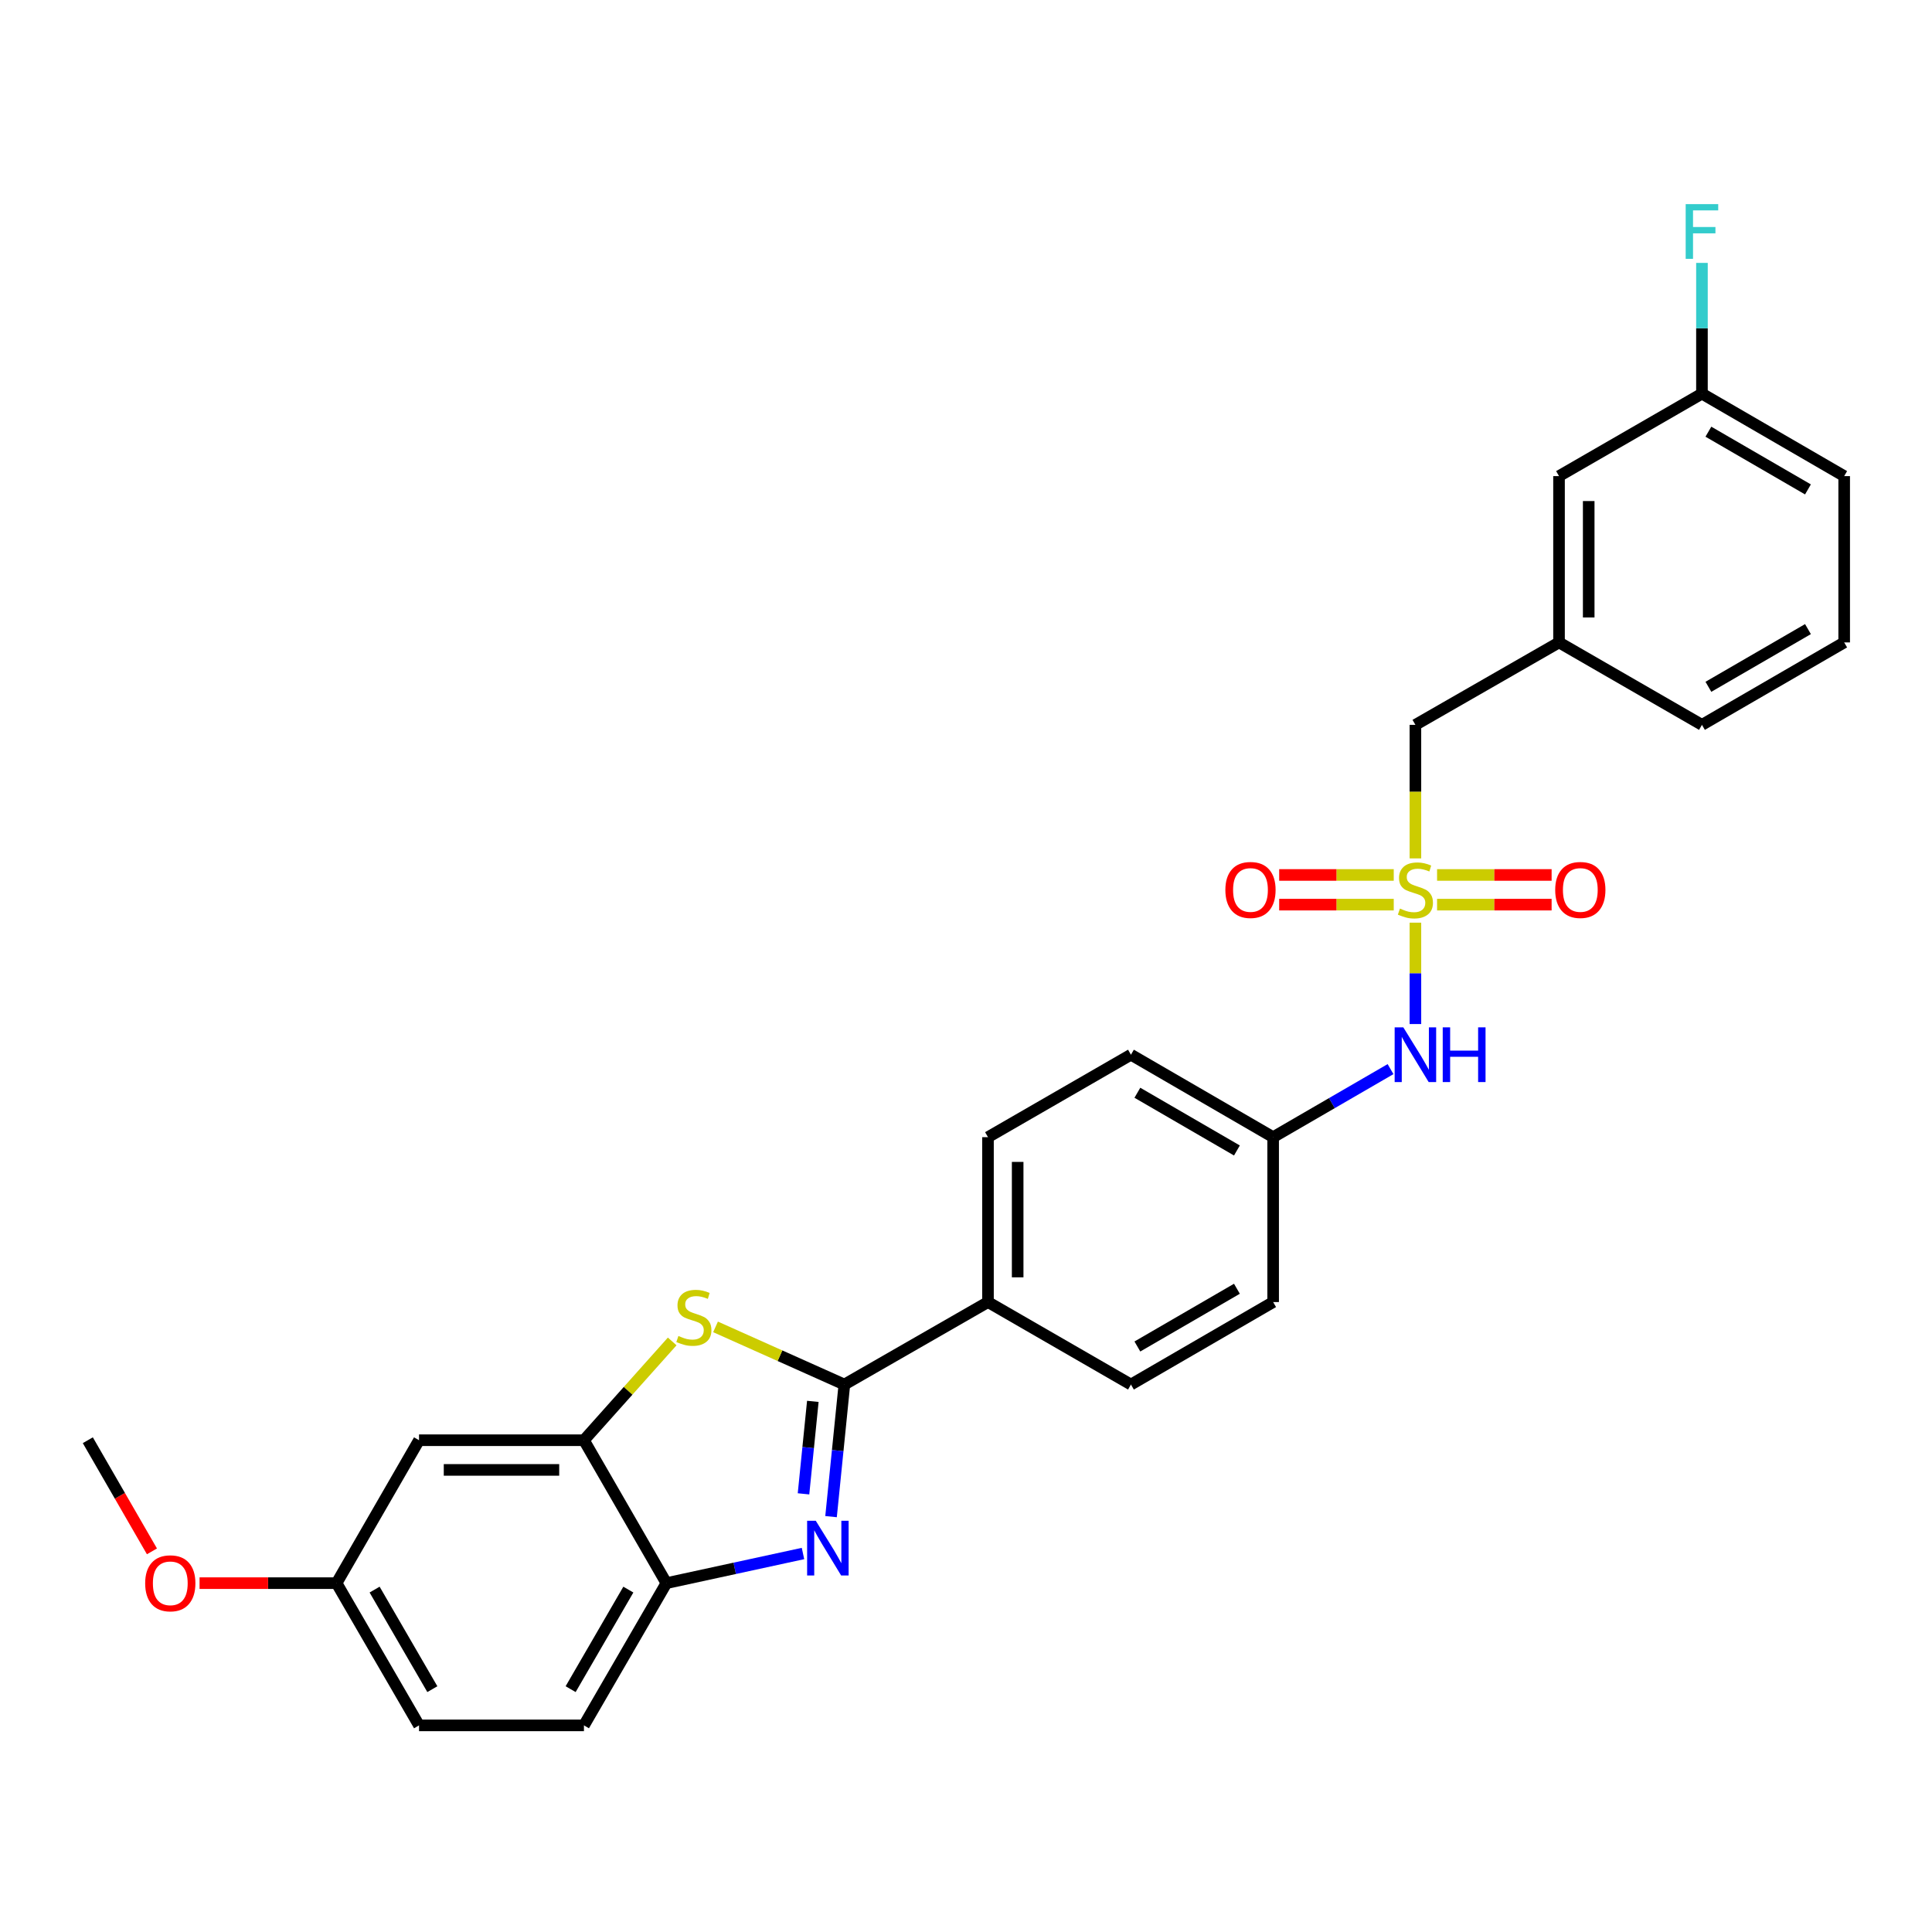 <?xml version='1.0' encoding='iso-8859-1'?>
<svg version='1.1' baseProfile='full'
              xmlns='http://www.w3.org/2000/svg'
                      xmlns:rdkit='http://www.rdkit.org/xml'
                      xmlns:xlink='http://www.w3.org/1999/xlink'
                  xml:space='preserve'
width='1000px' height='1000px' viewBox='0 0 1000 1000'>
<!-- END OF HEADER -->
<rect style='opacity:1.0;fill:#FFFFFF;stroke:none' width='1000' height='1000' x='0' y='0'> </rect>
<path class='bond-5' d='M 732.612,477.571 L 732.612,503.808' style='fill:none;fill-rule:evenodd;stroke:#CCCC00;stroke-width:6px;stroke-linecap:butt;stroke-linejoin:miter;stroke-opacity:1' />
<path class='bond-5' d='M 732.612,503.808 L 732.612,530.045' style='fill:none;fill-rule:evenodd;stroke:#0000FF;stroke-width:6px;stroke-linecap:butt;stroke-linejoin:miter;stroke-opacity:1' />
<path class='bond-8' d='M 743.826,468.24 L 773.47,468.24' style='fill:none;fill-rule:evenodd;stroke:#CCCC00;stroke-width:6px;stroke-linecap:butt;stroke-linejoin:miter;stroke-opacity:1' />
<path class='bond-8' d='M 773.47,468.24 L 803.114,468.24' style='fill:none;fill-rule:evenodd;stroke:#FF0000;stroke-width:6px;stroke-linecap:butt;stroke-linejoin:miter;stroke-opacity:1' />
<path class='bond-8' d='M 743.826,452.876 L 773.47,452.876' style='fill:none;fill-rule:evenodd;stroke:#CCCC00;stroke-width:6px;stroke-linecap:butt;stroke-linejoin:miter;stroke-opacity:1' />
<path class='bond-8' d='M 773.47,452.876 L 803.114,452.876' style='fill:none;fill-rule:evenodd;stroke:#FF0000;stroke-width:6px;stroke-linecap:butt;stroke-linejoin:miter;stroke-opacity:1' />
<path class='bond-9' d='M 721.398,452.876 L 691.749,452.876' style='fill:none;fill-rule:evenodd;stroke:#CCCC00;stroke-width:6px;stroke-linecap:butt;stroke-linejoin:miter;stroke-opacity:1' />
<path class='bond-9' d='M 691.749,452.876 L 662.101,452.876' style='fill:none;fill-rule:evenodd;stroke:#FF0000;stroke-width:6px;stroke-linecap:butt;stroke-linejoin:miter;stroke-opacity:1' />
<path class='bond-9' d='M 721.398,468.24 L 691.749,468.24' style='fill:none;fill-rule:evenodd;stroke:#CCCC00;stroke-width:6px;stroke-linecap:butt;stroke-linejoin:miter;stroke-opacity:1' />
<path class='bond-9' d='M 691.749,468.24 L 662.101,468.24' style='fill:none;fill-rule:evenodd;stroke:#FF0000;stroke-width:6px;stroke-linecap:butt;stroke-linejoin:miter;stroke-opacity:1' />
<path class='bond-10' d='M 732.612,444.303 L 732.612,409.744' style='fill:none;fill-rule:evenodd;stroke:#CCCC00;stroke-width:6px;stroke-linecap:butt;stroke-linejoin:miter;stroke-opacity:1' />
<path class='bond-10' d='M 732.612,409.744 L 732.612,375.185' style='fill:none;fill-rule:evenodd;stroke:#000000;stroke-width:6px;stroke-linecap:butt;stroke-linejoin:miter;stroke-opacity:1' />
<path class='bond-0' d='M 437.042,716.634 L 511.378,673.947' style='fill:none;fill-rule:evenodd;stroke:#000000;stroke-width:6px;stroke-linecap:butt;stroke-linejoin:miter;stroke-opacity:1' />
<path class='bond-1' d='M 437.042,716.634 L 433.595,750.822' style='fill:none;fill-rule:evenodd;stroke:#000000;stroke-width:6px;stroke-linecap:butt;stroke-linejoin:miter;stroke-opacity:1' />
<path class='bond-1' d='M 433.595,750.822 L 430.148,785.011' style='fill:none;fill-rule:evenodd;stroke:#0000FF;stroke-width:6px;stroke-linecap:butt;stroke-linejoin:miter;stroke-opacity:1' />
<path class='bond-1' d='M 420.721,725.349 L 418.308,749.281' style='fill:none;fill-rule:evenodd;stroke:#000000;stroke-width:6px;stroke-linecap:butt;stroke-linejoin:miter;stroke-opacity:1' />
<path class='bond-1' d='M 418.308,749.281 L 415.895,773.213' style='fill:none;fill-rule:evenodd;stroke:#0000FF;stroke-width:6px;stroke-linecap:butt;stroke-linejoin:miter;stroke-opacity:1' />
<path class='bond-2' d='M 437.042,716.634 L 403.7,701.713' style='fill:none;fill-rule:evenodd;stroke:#000000;stroke-width:6px;stroke-linecap:butt;stroke-linejoin:miter;stroke-opacity:1' />
<path class='bond-2' d='M 403.7,701.713 L 370.359,686.793' style='fill:none;fill-rule:evenodd;stroke:#CCCC00;stroke-width:6px;stroke-linecap:butt;stroke-linejoin:miter;stroke-opacity:1' />
<path class='bond-4' d='M 415.628,804.093 L 380.277,811.765' style='fill:none;fill-rule:evenodd;stroke:#0000FF;stroke-width:6px;stroke-linecap:butt;stroke-linejoin:miter;stroke-opacity:1' />
<path class='bond-4' d='M 380.277,811.765 L 344.926,819.436' style='fill:none;fill-rule:evenodd;stroke:#000000;stroke-width:6px;stroke-linecap:butt;stroke-linejoin:miter;stroke-opacity:1' />
<path class='bond-3' d='M 347.931,694.327 L 325.089,719.893' style='fill:none;fill-rule:evenodd;stroke:#CCCC00;stroke-width:6px;stroke-linecap:butt;stroke-linejoin:miter;stroke-opacity:1' />
<path class='bond-3' d='M 325.089,719.893 L 302.248,745.458' style='fill:none;fill-rule:evenodd;stroke:#000000;stroke-width:6px;stroke-linecap:butt;stroke-linejoin:miter;stroke-opacity:1' />
<path class='bond-6' d='M 302.248,745.458 L 216.892,745.458' style='fill:none;fill-rule:evenodd;stroke:#000000;stroke-width:6px;stroke-linecap:butt;stroke-linejoin:miter;stroke-opacity:1' />
<path class='bond-6' d='M 289.444,760.822 L 229.695,760.822' style='fill:none;fill-rule:evenodd;stroke:#000000;stroke-width:6px;stroke-linecap:butt;stroke-linejoin:miter;stroke-opacity:1' />
<path class='bond-30' d='M 302.248,745.458 L 344.926,819.436' style='fill:none;fill-rule:evenodd;stroke:#000000;stroke-width:6px;stroke-linecap:butt;stroke-linejoin:miter;stroke-opacity:1' />
<path class='bond-11' d='M 344.926,819.436 L 302.248,893.056' style='fill:none;fill-rule:evenodd;stroke:#000000;stroke-width:6px;stroke-linecap:butt;stroke-linejoin:miter;stroke-opacity:1' />
<path class='bond-11' d='M 325.232,822.774 L 295.357,874.307' style='fill:none;fill-rule:evenodd;stroke:#000000;stroke-width:6px;stroke-linecap:butt;stroke-linejoin:miter;stroke-opacity:1' />
<path class='bond-15' d='M 719.744,553.373 L 689.36,570.986' style='fill:none;fill-rule:evenodd;stroke:#0000FF;stroke-width:6px;stroke-linecap:butt;stroke-linejoin:miter;stroke-opacity:1' />
<path class='bond-15' d='M 689.36,570.986 L 658.975,588.6' style='fill:none;fill-rule:evenodd;stroke:#000000;stroke-width:6px;stroke-linecap:butt;stroke-linejoin:miter;stroke-opacity:1' />
<path class='bond-16' d='M 216.892,745.458 L 174.205,819.436' style='fill:none;fill-rule:evenodd;stroke:#000000;stroke-width:6px;stroke-linecap:butt;stroke-linejoin:miter;stroke-opacity:1' />
<path class='bond-7' d='M 511.378,673.947 L 511.378,588.6' style='fill:none;fill-rule:evenodd;stroke:#000000;stroke-width:6px;stroke-linecap:butt;stroke-linejoin:miter;stroke-opacity:1' />
<path class='bond-7' d='M 526.742,661.145 L 526.742,601.402' style='fill:none;fill-rule:evenodd;stroke:#000000;stroke-width:6px;stroke-linecap:butt;stroke-linejoin:miter;stroke-opacity:1' />
<path class='bond-28' d='M 511.378,673.947 L 585.373,716.634' style='fill:none;fill-rule:evenodd;stroke:#000000;stroke-width:6px;stroke-linecap:butt;stroke-linejoin:miter;stroke-opacity:1' />
<path class='bond-12' d='M 732.612,375.185 L 806.948,332.515' style='fill:none;fill-rule:evenodd;stroke:#000000;stroke-width:6px;stroke-linecap:butt;stroke-linejoin:miter;stroke-opacity:1' />
<path class='bond-19' d='M 302.248,893.056 L 216.892,893.056' style='fill:none;fill-rule:evenodd;stroke:#000000;stroke-width:6px;stroke-linecap:butt;stroke-linejoin:miter;stroke-opacity:1' />
<path class='bond-17' d='M 806.948,332.515 L 806.948,246.434' style='fill:none;fill-rule:evenodd;stroke:#000000;stroke-width:6px;stroke-linecap:butt;stroke-linejoin:miter;stroke-opacity:1' />
<path class='bond-17' d='M 822.312,319.603 L 822.312,259.346' style='fill:none;fill-rule:evenodd;stroke:#000000;stroke-width:6px;stroke-linecap:butt;stroke-linejoin:miter;stroke-opacity:1' />
<path class='bond-25' d='M 806.948,332.515 L 880.926,375.185' style='fill:none;fill-rule:evenodd;stroke:#000000;stroke-width:6px;stroke-linecap:butt;stroke-linejoin:miter;stroke-opacity:1' />
<path class='bond-13' d='M 585.373,716.634 L 658.975,673.947' style='fill:none;fill-rule:evenodd;stroke:#000000;stroke-width:6px;stroke-linecap:butt;stroke-linejoin:miter;stroke-opacity:1' />
<path class='bond-13' d='M 588.705,696.94 L 640.227,667.06' style='fill:none;fill-rule:evenodd;stroke:#000000;stroke-width:6px;stroke-linecap:butt;stroke-linejoin:miter;stroke-opacity:1' />
<path class='bond-14' d='M 511.378,588.6 L 585.373,545.913' style='fill:none;fill-rule:evenodd;stroke:#000000;stroke-width:6px;stroke-linecap:butt;stroke-linejoin:miter;stroke-opacity:1' />
<path class='bond-20' d='M 658.975,588.6 L 658.975,673.947' style='fill:none;fill-rule:evenodd;stroke:#000000;stroke-width:6px;stroke-linecap:butt;stroke-linejoin:miter;stroke-opacity:1' />
<path class='bond-21' d='M 658.975,588.6 L 585.373,545.913' style='fill:none;fill-rule:evenodd;stroke:#000000;stroke-width:6px;stroke-linecap:butt;stroke-linejoin:miter;stroke-opacity:1' />
<path class='bond-21' d='M 640.227,595.488 L 588.705,565.607' style='fill:none;fill-rule:evenodd;stroke:#000000;stroke-width:6px;stroke-linecap:butt;stroke-linejoin:miter;stroke-opacity:1' />
<path class='bond-23' d='M 174.205,819.436 L 138.749,819.436' style='fill:none;fill-rule:evenodd;stroke:#000000;stroke-width:6px;stroke-linecap:butt;stroke-linejoin:miter;stroke-opacity:1' />
<path class='bond-23' d='M 138.749,819.436 L 103.293,819.436' style='fill:none;fill-rule:evenodd;stroke:#FF0000;stroke-width:6px;stroke-linecap:butt;stroke-linejoin:miter;stroke-opacity:1' />
<path class='bond-31' d='M 174.205,819.436 L 216.892,893.056' style='fill:none;fill-rule:evenodd;stroke:#000000;stroke-width:6px;stroke-linecap:butt;stroke-linejoin:miter;stroke-opacity:1' />
<path class='bond-31' d='M 193.9,822.772 L 223.78,874.306' style='fill:none;fill-rule:evenodd;stroke:#000000;stroke-width:6px;stroke-linecap:butt;stroke-linejoin:miter;stroke-opacity:1' />
<path class='bond-18' d='M 806.948,246.434 L 880.926,203.747' style='fill:none;fill-rule:evenodd;stroke:#000000;stroke-width:6px;stroke-linecap:butt;stroke-linejoin:miter;stroke-opacity:1' />
<path class='bond-22' d='M 880.926,203.747 L 880.926,169.911' style='fill:none;fill-rule:evenodd;stroke:#000000;stroke-width:6px;stroke-linecap:butt;stroke-linejoin:miter;stroke-opacity:1' />
<path class='bond-22' d='M 880.926,169.911 L 880.926,136.075' style='fill:none;fill-rule:evenodd;stroke:#33CCCC;stroke-width:6px;stroke-linecap:butt;stroke-linejoin:miter;stroke-opacity:1' />
<path class='bond-29' d='M 880.926,203.747 L 954.545,246.434' style='fill:none;fill-rule:evenodd;stroke:#000000;stroke-width:6px;stroke-linecap:butt;stroke-linejoin:miter;stroke-opacity:1' />
<path class='bond-29' d='M 884.262,223.442 L 935.796,253.322' style='fill:none;fill-rule:evenodd;stroke:#000000;stroke-width:6px;stroke-linecap:butt;stroke-linejoin:miter;stroke-opacity:1' />
<path class='bond-27' d='M 78.646,802.981 L 62.05,774.22' style='fill:none;fill-rule:evenodd;stroke:#FF0000;stroke-width:6px;stroke-linecap:butt;stroke-linejoin:miter;stroke-opacity:1' />
<path class='bond-27' d='M 62.05,774.22 L 45.455,745.458' style='fill:none;fill-rule:evenodd;stroke:#000000;stroke-width:6px;stroke-linecap:butt;stroke-linejoin:miter;stroke-opacity:1' />
<path class='bond-24' d='M 954.545,332.515 L 880.926,375.185' style='fill:none;fill-rule:evenodd;stroke:#000000;stroke-width:6px;stroke-linecap:butt;stroke-linejoin:miter;stroke-opacity:1' />
<path class='bond-24' d='M 935.798,325.623 L 884.265,355.492' style='fill:none;fill-rule:evenodd;stroke:#000000;stroke-width:6px;stroke-linecap:butt;stroke-linejoin:miter;stroke-opacity:1' />
<path class='bond-26' d='M 954.545,332.515 L 954.545,246.434' style='fill:none;fill-rule:evenodd;stroke:#000000;stroke-width:6px;stroke-linecap:butt;stroke-linejoin:miter;stroke-opacity:1' />
<path  class='atom-0' d='M 724.612 470.278
Q 724.932 470.398, 726.252 470.958
Q 727.572 471.518, 729.012 471.878
Q 730.492 472.198, 731.932 472.198
Q 734.612 472.198, 736.172 470.918
Q 737.732 469.598, 737.732 467.318
Q 737.732 465.758, 736.932 464.798
Q 736.172 463.838, 734.972 463.318
Q 733.772 462.798, 731.772 462.198
Q 729.252 461.438, 727.732 460.718
Q 726.252 459.998, 725.172 458.478
Q 724.132 456.958, 724.132 454.398
Q 724.132 450.838, 726.532 448.638
Q 728.972 446.438, 733.772 446.438
Q 737.052 446.438, 740.772 447.998
L 739.852 451.078
Q 736.452 449.678, 733.892 449.678
Q 731.132 449.678, 729.612 450.838
Q 728.092 451.958, 728.132 453.918
Q 728.132 455.438, 728.892 456.358
Q 729.692 457.278, 730.812 457.798
Q 731.972 458.318, 733.892 458.918
Q 736.452 459.718, 737.972 460.518
Q 739.492 461.318, 740.572 462.958
Q 741.692 464.558, 741.692 467.318
Q 741.692 471.238, 739.052 473.358
Q 736.452 475.438, 732.092 475.438
Q 729.572 475.438, 727.652 474.878
Q 725.772 474.358, 723.532 473.438
L 724.612 470.278
' fill='#CCCC00'/>
<path  class='atom-2' d='M 422.246 787.138
L 431.526 802.138
Q 432.446 803.618, 433.926 806.298
Q 435.406 808.978, 435.486 809.138
L 435.486 787.138
L 439.246 787.138
L 439.246 815.458
L 435.366 815.458
L 425.406 799.058
Q 424.246 797.138, 423.006 794.938
Q 421.806 792.738, 421.446 792.058
L 421.446 815.458
L 417.766 815.458
L 417.766 787.138
L 422.246 787.138
' fill='#0000FF'/>
<path  class='atom-3' d='M 351.146 691.494
Q 351.466 691.614, 352.786 692.174
Q 354.106 692.734, 355.546 693.094
Q 357.026 693.414, 358.466 693.414
Q 361.146 693.414, 362.706 692.134
Q 364.266 690.814, 364.266 688.534
Q 364.266 686.974, 363.466 686.014
Q 362.706 685.054, 361.506 684.534
Q 360.306 684.014, 358.306 683.414
Q 355.786 682.654, 354.266 681.934
Q 352.786 681.214, 351.706 679.694
Q 350.666 678.174, 350.666 675.614
Q 350.666 672.054, 353.066 669.854
Q 355.506 667.654, 360.306 667.654
Q 363.586 667.654, 367.306 669.214
L 366.386 672.294
Q 362.986 670.894, 360.426 670.894
Q 357.666 670.894, 356.146 672.054
Q 354.626 673.174, 354.666 675.134
Q 354.666 676.654, 355.426 677.574
Q 356.226 678.494, 357.346 679.014
Q 358.506 679.534, 360.426 680.134
Q 362.986 680.934, 364.506 681.734
Q 366.026 682.534, 367.106 684.174
Q 368.226 685.774, 368.226 688.534
Q 368.226 692.454, 365.586 694.574
Q 362.986 696.654, 358.626 696.654
Q 356.106 696.654, 354.186 696.094
Q 352.306 695.574, 350.066 694.654
L 351.146 691.494
' fill='#CCCC00'/>
<path  class='atom-6' d='M 726.352 531.753
L 735.632 546.753
Q 736.552 548.233, 738.032 550.913
Q 739.512 553.593, 739.592 553.753
L 739.592 531.753
L 743.352 531.753
L 743.352 560.073
L 739.472 560.073
L 729.512 543.673
Q 728.352 541.753, 727.112 539.553
Q 725.912 537.353, 725.552 536.673
L 725.552 560.073
L 721.872 560.073
L 721.872 531.753
L 726.352 531.753
' fill='#0000FF'/>
<path  class='atom-6' d='M 746.752 531.753
L 750.592 531.753
L 750.592 543.793
L 765.072 543.793
L 765.072 531.753
L 768.912 531.753
L 768.912 560.073
L 765.072 560.073
L 765.072 546.993
L 750.592 546.993
L 750.592 560.073
L 746.752 560.073
L 746.752 531.753
' fill='#0000FF'/>
<path  class='atom-9' d='M 804.968 460.638
Q 804.968 453.838, 808.328 450.038
Q 811.688 446.238, 817.968 446.238
Q 824.248 446.238, 827.608 450.038
Q 830.968 453.838, 830.968 460.638
Q 830.968 467.518, 827.568 471.438
Q 824.168 475.318, 817.968 475.318
Q 811.728 475.318, 808.328 471.438
Q 804.968 467.558, 804.968 460.638
M 817.968 472.118
Q 822.288 472.118, 824.608 469.238
Q 826.968 466.318, 826.968 460.638
Q 826.968 455.078, 824.608 452.278
Q 822.288 449.438, 817.968 449.438
Q 813.648 449.438, 811.288 452.238
Q 808.968 455.038, 808.968 460.638
Q 808.968 466.358, 811.288 469.238
Q 813.648 472.118, 817.968 472.118
' fill='#FF0000'/>
<path  class='atom-10' d='M 634.247 460.638
Q 634.247 453.838, 637.607 450.038
Q 640.967 446.238, 647.247 446.238
Q 653.527 446.238, 656.887 450.038
Q 660.247 453.838, 660.247 460.638
Q 660.247 467.518, 656.847 471.438
Q 653.447 475.318, 647.247 475.318
Q 641.007 475.318, 637.607 471.438
Q 634.247 467.558, 634.247 460.638
M 647.247 472.118
Q 651.567 472.118, 653.887 469.238
Q 656.247 466.318, 656.247 460.638
Q 656.247 455.078, 653.887 452.278
Q 651.567 449.438, 647.247 449.438
Q 642.927 449.438, 640.567 452.238
Q 638.247 455.038, 638.247 460.638
Q 638.247 466.358, 640.567 469.238
Q 642.927 472.118, 647.247 472.118
' fill='#FF0000'/>
<path  class='atom-23' d='M 872.506 105.657
L 889.346 105.657
L 889.346 108.897
L 876.306 108.897
L 876.306 117.497
L 887.906 117.497
L 887.906 120.777
L 876.306 120.777
L 876.306 133.977
L 872.506 133.977
L 872.506 105.657
' fill='#33CCCC'/>
<path  class='atom-24' d='M 75.141 819.516
Q 75.141 812.716, 78.501 808.916
Q 81.861 805.116, 88.141 805.116
Q 94.421 805.116, 97.781 808.916
Q 101.141 812.716, 101.141 819.516
Q 101.141 826.396, 97.741 830.316
Q 94.341 834.196, 88.141 834.196
Q 81.901 834.196, 78.501 830.316
Q 75.141 826.436, 75.141 819.516
M 88.141 830.996
Q 92.461 830.996, 94.781 828.116
Q 97.141 825.196, 97.141 819.516
Q 97.141 813.956, 94.781 811.156
Q 92.461 808.316, 88.141 808.316
Q 83.821 808.316, 81.461 811.116
Q 79.141 813.916, 79.141 819.516
Q 79.141 825.236, 81.461 828.116
Q 83.821 830.996, 88.141 830.996
' fill='#FF0000'/>
</svg>
